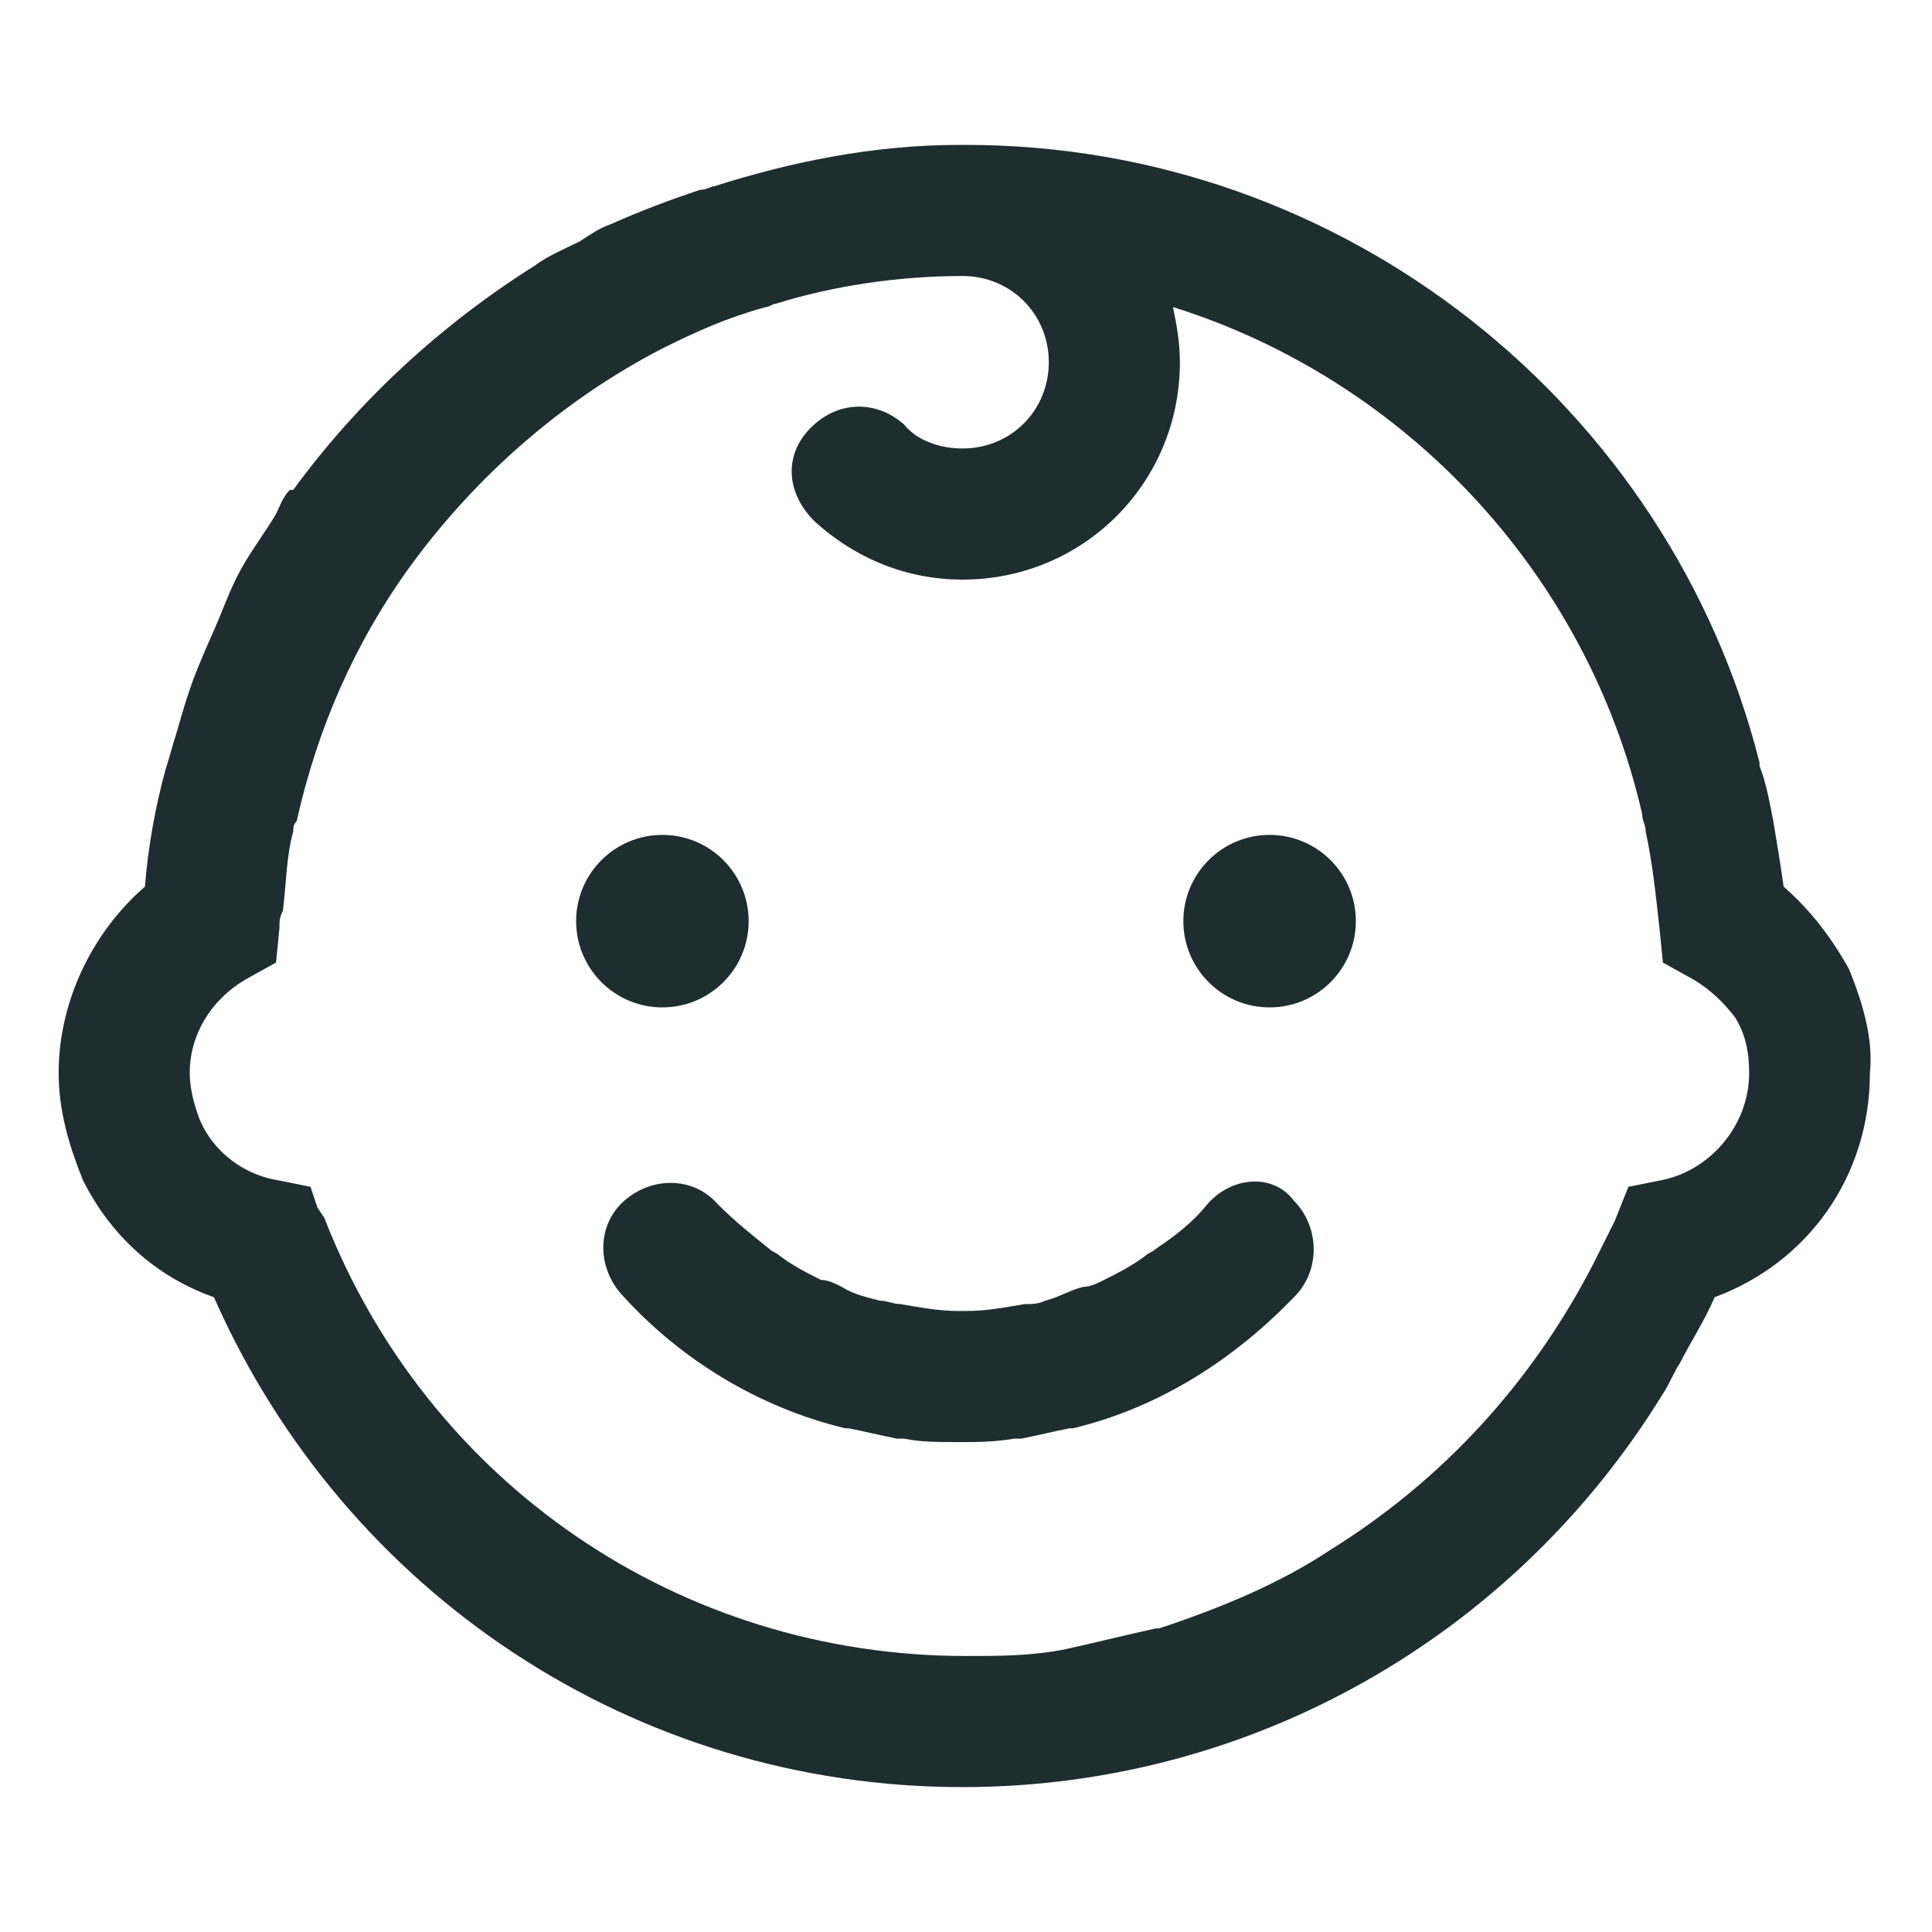 <?xml version="1.0" encoding="utf-8"?>
<!-- Generator: Adobe Illustrator 27.0.1, SVG Export Plug-In . SVG Version: 6.00 Build 0)  -->
<svg version="1.1" id="Layer_1" xmlns="http://www.w3.org/2000/svg" xmlns:xlink="http://www.w3.org/1999/xlink" x="0px" y="0px"
	 viewBox="0 0 56 56" style="enable-background:new 0 0 56 56;" xml:space="preserve">
<style type="text/css">
	.st0{fill:#1E2D2F;}
</style>
<g>
	<path class="st0" d="M35,34.9c-0.4,0.5-0.9,0.9-1.5,1.3l0,0c-0.1,0.1-0.2,0.1-0.3,0.2c-0.4,0.3-0.8,0.5-1.2,0.7
		c-0.2,0.1-0.4,0.2-0.6,0.2c-0.4,0.1-0.7,0.3-1.1,0.4c-0.2,0.1-0.4,0.1-0.6,0.1c-0.6,0.1-1.1,0.2-1.7,0.2c0,0,0,0-0.1,0s0,0-0.1,0
		c-0.6,0-1.1-0.1-1.7-0.2c-0.2,0-0.4-0.1-0.6-0.1c-0.4-0.1-0.8-0.2-1.1-0.4c-0.2-0.1-0.4-0.2-0.6-0.2c-0.4-0.2-0.8-0.4-1.2-0.7
		c-0.1-0.1-0.2-0.1-0.3-0.2l0,0c-0.5-0.4-1-0.8-1.5-1.3c-0.7-0.8-1.9-0.8-2.7-0.1c-0.8,0.7-0.8,1.9-0.1,2.7c1.7,1.9,4,3.3,6.5,3.9
		c0,0,0.1,0,0.1,0c0.5,0.1,0.9,0.2,1.4,0.3c0.1,0,0.2,0,0.2,0c0.5,0.1,1,0.1,1.6,0.1c0,0,0,0,0,0s0,0,0,0c0.5,0,1,0,1.6-0.1
		c0.1,0,0.2,0,0.2,0c0.5-0.1,0.9-0.2,1.4-0.3c0,0,0.1,0,0.1,0c2.5-0.6,4.7-2,6.5-3.9c0.7-0.8,0.6-2-0.1-2.7
		C36.9,34,35.7,34.1,35,34.9z"/>
	<circle class="st0" cx="19.2" cy="26.7" r="2.5"/>
	<circle class="st0" cx="36.8" cy="26.7" r="2.5"/>
	<path class="st0" d="M53.6,28.1c-0.5-0.9-1.1-1.7-1.9-2.4c-0.1-0.7-0.2-1.3-0.3-1.9c-0.1-0.5-0.2-1.1-0.4-1.6c0,0,0-0.1,0-0.1
		c0,0,0,0,0,0C48.4,11.8,39,4.2,28,4.2c0,0,0,0-0.1,0c0,0,0,0,0,0c0,0-0.1,0-0.1,0c-2.5,0-4.9,0.5-7.1,1.2c0,0,0,0,0,0
		c-0.1,0-0.2,0.1-0.4,0.1c-0.9,0.3-1.7,0.6-2.6,1c-0.3,0.1-0.6,0.3-0.9,0.5c-0.4,0.2-0.9,0.4-1.3,0.7l0,0c-2.7,1.7-5.1,3.9-7,6.5
		c0,0,0,0-0.1,0c-0.2,0.2-0.3,0.5-0.4,0.7c-0.3,0.5-0.6,0.9-0.9,1.4c-0.3,0.5-0.5,1-0.7,1.5c-0.2,0.5-0.4,0.9-0.6,1.4
		c-0.3,0.7-0.5,1.4-0.7,2.1c-0.1,0.3-0.2,0.7-0.3,1c-0.3,1.1-0.5,2.2-0.6,3.4C2.7,27,1.7,29,1.7,31.1c0,1.1,0.3,2.1,0.7,3.1
		c0.8,1.6,2.1,2.8,3.8,3.4c3.8,8.6,12.2,14.2,21.7,14.2c8.4,0,16-4.4,20.3-11.4l0,0c0.2-0.3,0.3-0.6,0.5-0.9c0.3-0.6,0.7-1.2,1-1.9
		c2.7-1,4.5-3.5,4.5-6.5C54.3,30.1,54,29.1,53.6,28.1z M38.6,44.9c-1.5,1-3.2,1.7-5,2.3c0,0-0.1,0-0.1,0c-0.9,0.2-1.7,0.4-2.6,0.6
		c0,0,0,0,0,0C29.9,48,29,48,28,48c-8.3,0-15.6-5-18.6-12.7L9.2,35L9,34.4l0,0l0,0l-1-0.2c-1.1-0.2-2-1-2.3-2
		c-0.1-0.3-0.2-0.7-0.2-1.1c0-1.1,0.6-2.1,1.6-2.7L8,27.9l0.1-1c0-0.2,0-0.3,0.1-0.5c0.1-0.8,0.1-1.6,0.3-2.3c0-0.1,0-0.2,0.1-0.3
		c0.6-2.7,1.7-5.2,3.3-7.4c0,0,0,0,0,0c1.9-2.6,4.4-4.8,7.3-6.3c1-0.5,1.9-0.9,3-1.2c0.1,0,0.2-0.1,0.3-0.1c0,0,0,0,0,0
		C24.1,8.3,26,8,27.9,8c1.4,0,2.5,1.1,2.5,2.5c0,1.4-1.1,2.5-2.5,2.5c-0.6,0-1.3-0.2-1.7-0.7c-0.8-0.7-1.9-0.7-2.7,0.1
		s-0.7,1.9,0.1,2.7c1.2,1.1,2.7,1.7,4.3,1.7c3.5,0,6.3-2.8,6.3-6.3c0-0.6-0.1-1.1-0.2-1.6c6.7,2.1,12,7.7,13.6,14.7
		c0,0.2,0.1,0.3,0.1,0.5c0.2,0.9,0.3,1.9,0.4,2.8l0.1,1l0,0l0,0l0.9,0.5c0.5,0.3,0.9,0.7,1.2,1.1c0.3,0.5,0.4,1,0.4,1.6
		c0,1.5-1.1,2.8-2.5,3.1l-1,0.2l-0.4,1c-0.2,0.4-0.4,0.8-0.6,1.2C44.4,40.1,41.8,42.9,38.6,44.9z"/>
</g>
</svg>
